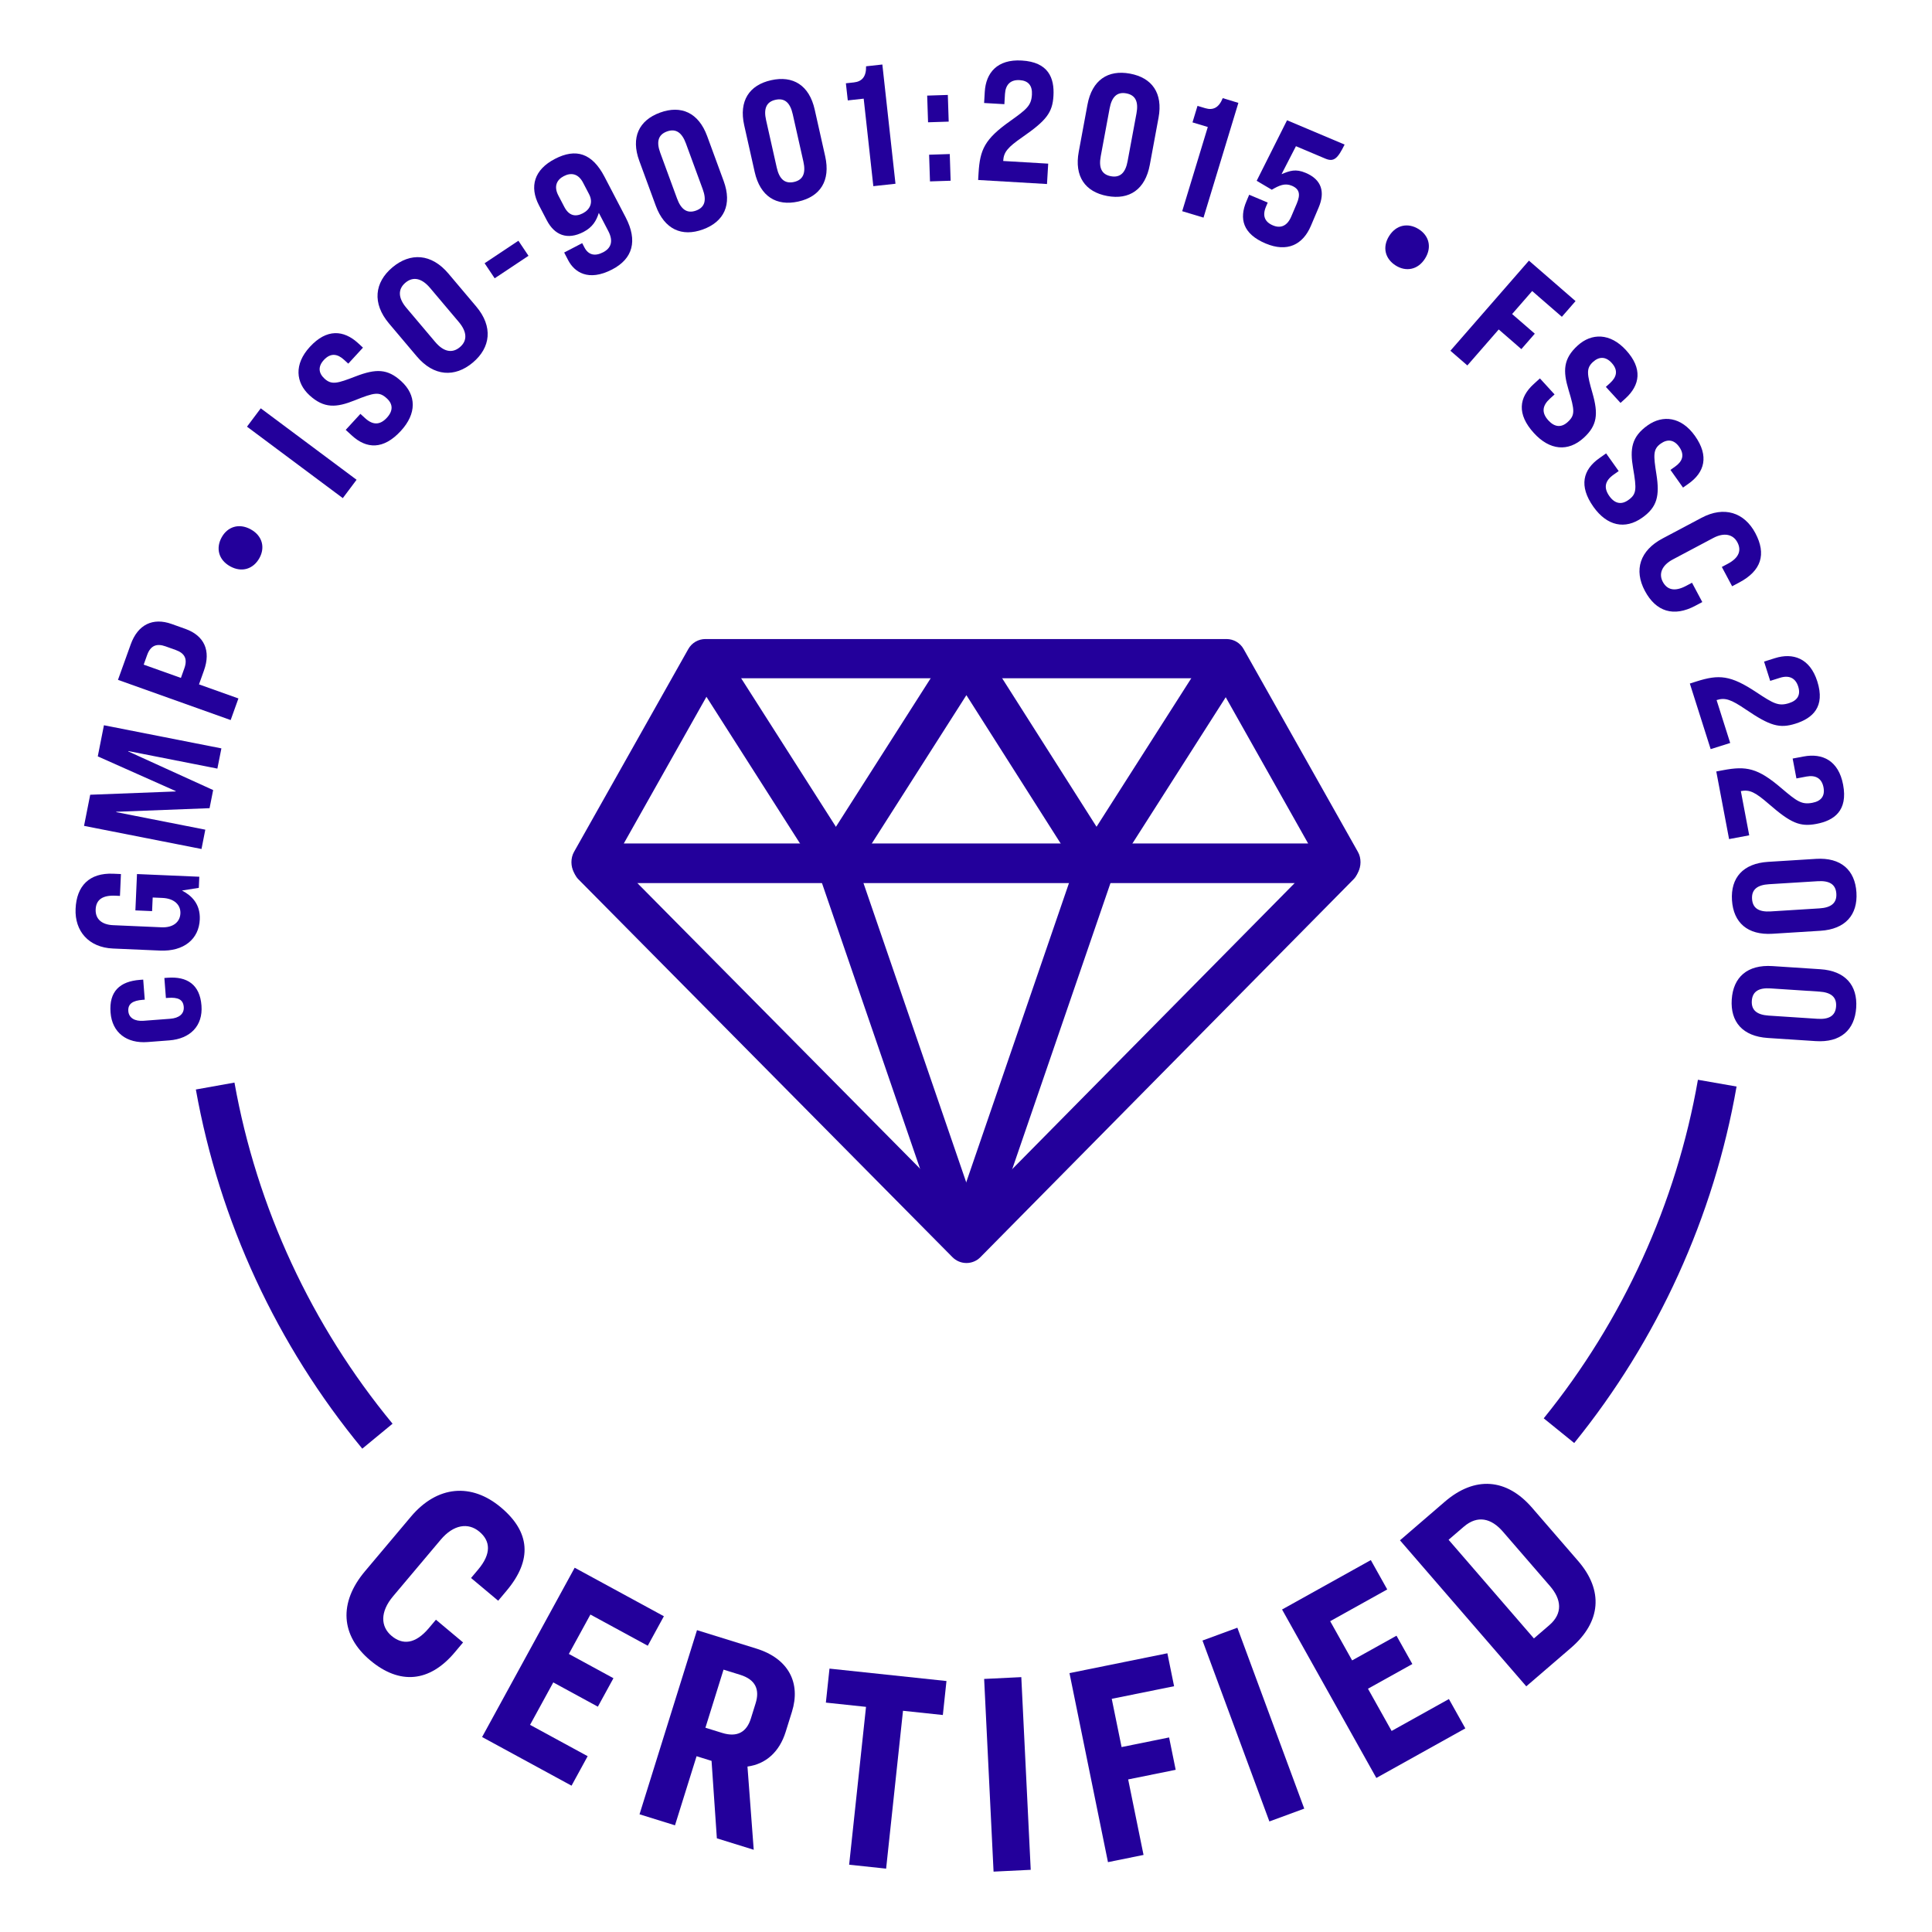 <?xml version="1.0" encoding="UTF-8"?>
<!-- Generator: Adobe Illustrator 27.8.1, SVG Export Plug-In . SVG Version: 6.00 Build 0)  -->
<svg xmlns="http://www.w3.org/2000/svg" xmlns:xlink="http://www.w3.org/1999/xlink" version="1.1" id="Layer_1" x="0px" y="0px" viewBox="0 0 64 64" style="enable-background:new 0 0 64 64;" xml:space="preserve">
<style type="text/css">
	.st0{fill:#23009B;}
	.st1{fill:none;stroke:#000000;stroke-width:4;stroke-miterlimit:10;}
	.st2{fill:none;stroke:#000000;stroke-width:2.939;stroke-miterlimit:10;}
	.st3{fill:#0E61FE;}
	.st4{fill:none;}
	.st5{fill:none;stroke:#23009B;stroke-width:1.3;stroke-miterlimit:10;}
	.st6{fill:none;stroke:#FF00FF;stroke-miterlimit:10;}
	.st7{fill:none;stroke:#23009B;stroke-width:1.3;stroke-linejoin:round;stroke-miterlimit:10;}
	.st8{fill:#FFFFFF;}
	.st9{clip-path:url(#SVGID_00000077310656212803517910000011016393527533756042_);}
</style>
<g id="Stacked_x5F_CMYK">
</g>
<g>
	<path class="st0" d="M52.148,47.802l-1.01-0.818c2.626-3.244,4.393-7.122,5.108-11.215   l1.28,0.224C56.774,40.303,54.915,44.387,52.148,47.802z"></path>
</g>
<g>
	<path class="st0" d="M12.001,47.989c-2.829-3.428-4.735-7.542-5.513-11.898l1.279-0.229   c0.739,4.137,2.55,8.044,5.237,11.3L12.001,47.989z"></path>
</g>
<g>
	<g>
		<path class="st0" d="M44.387,29.247H19.61c-0.232,0-0.477-0.141-0.593-0.342    c-0.116-0.2-0.117-0.483-0.002-0.685L22.801,21.5    c0.115-0.205,0.332-0.331,0.566-0.331h17.263c0.235,0,0.451,0.126,0.566,0.331    l3.789,6.724c0.113,0.2,0.111,0.482-0.004,0.681    C44.865,29.105,44.619,29.247,44.387,29.247z M20.661,27.947h22.676L40.25,22.469    h-16.503L20.661,27.947z"></path>
	</g>
	<g>
		<path class="st0" d="M32.015,41.839c-0.173,0-0.34-0.069-0.462-0.192l-12.394-12.52    c-0.184-0.186-0.248-0.511-0.148-0.752c0.101-0.243,0.377-0.428,0.64-0.428    h24.696c0.262,0,0.538,0.183,0.639,0.425c0.101,0.241,0.039,0.566-0.145,0.753    L32.477,41.646c-0.122,0.124-0.288,0.193-0.462,0.193H32.015z M21.107,29.247    l10.907,11.018L42.894,29.247H21.107z"></path>
	</g>
	<g>
		<path class="st0" d="M31.4,41.4l-4.299-12.519l-4.282-6.712l1.096-0.699l4.324,6.778    c0.028,0.043,0.05,0.09,0.067,0.139l4.324,12.592L31.4,41.4z"></path>
	</g>
	<g>
		<path class="st0" d="M32.614,41.4l-1.229-0.422l4.324-12.592    c0.017-0.049,0.039-0.095,0.067-0.139l4.324-6.778l1.096,0.699l-4.282,6.712    L32.614,41.4z"></path>
	</g>
	<g>
		<path class="st0" d="M28.239,28.946l-1.096-0.699l4.291-6.726    c0.12-0.189,0.32-0.331,0.586-0.318c0.221,0.001,0.459,0.133,0.577,0.32    l4.274,6.725l-1.097,0.697l-3.761-5.917L28.239,28.946z"></path>
	</g>
</g>
<g>
	<g>
		<g>
			<path class="st0" d="M5.562,33.056l-0.066,0.005l-0.051-0.664l0.107-0.008     c0.642-0.049,1.069,0.222,1.122,0.921c0.052,0.675-0.375,1.101-1.065,1.154     l-0.719,0.055c-0.689,0.053-1.177-0.309-1.228-0.979     c-0.054-0.699,0.309-1.031,0.975-1.081l0.107-0.008l0.051,0.664l-0.065,0.005     c-0.333,0.025-0.498,0.133-0.479,0.376c0.017,0.225,0.217,0.341,0.503,0.319     l0.885-0.067c0.291-0.022,0.466-0.161,0.448-0.392     C6.068,33.112,5.9,33.03,5.562,33.056z"></path>
		</g>
		<g>
			<path class="st0" d="M3.75,28.943l0.256,0.011l-0.032,0.724L3.82,29.671     c-0.416-0.018-0.637,0.127-0.651,0.453c-0.014,0.326,0.21,0.508,0.579,0.524     l1.606,0.07c0.375,0.016,0.609-0.17,0.622-0.46     c0.012-0.279-0.199-0.496-0.597-0.513l-0.321-0.014l-0.02,0.451l-0.553-0.024     l0.053-1.204l2.064,0.089l-0.016,0.368l-0.558,0.089     c0.315,0.162,0.612,0.443,0.59,0.959c-0.028,0.646-0.523,1.065-1.32,1.03     l-1.558-0.068c-0.803-0.035-1.268-0.578-1.236-1.314     C2.535,29.348,2.959,28.909,3.75,28.943z"></path>
		</g>
		<g>
			<path class="st0" d="M2.988,26.327l2.832-0.109l0.002-0.012l-2.583-1.15l0.204-1.031     l3.891,0.766l-0.133,0.67l-2.95-0.581l-0.002,0.012l2.812,1.28l-0.119,0.6     L3.853,26.891l-0.002,0.012l2.95,0.581L6.675,28.124l-3.891-0.766L2.988,26.327z     "></path>
		</g>
		<g>
			<path class="st0" d="M4.33,21.347c0.237-0.66,0.733-0.898,1.355-0.677l0.454,0.162     c0.622,0.222,0.856,0.715,0.617,1.381l-0.164,0.458l1.306,0.466l-0.257,0.716     l-3.733-1.332L4.33,21.347z M5.993,22.457l0.114-0.319     c0.114-0.319,0.004-0.503-0.288-0.607L5.483,21.411     c-0.291-0.104-0.494-0.031-0.609,0.287L4.76,22.017L5.993,22.457z"></path>
		</g>
		<g>
			<path class="st0" d="M8.593,18.488c-0.199,0.358-0.578,0.488-0.968,0.273     c-0.39-0.216-0.48-0.605-0.281-0.963c0.193-0.348,0.572-0.478,0.963-0.262     C8.696,17.751,8.787,18.14,8.593,18.488z"></path>
		</g>
		<g>
			<path class="st0" d="M8.638,13.526l3.174,2.367l-0.456,0.608l-3.174-2.367L8.638,13.526z"></path>
		</g>
		<g>
			<path class="st0" d="M11.862,11.367l0.162,0.149l-0.487,0.53l-0.14-0.128     c-0.211-0.193-0.44-0.242-0.67,0.008c-0.201,0.219-0.175,0.436,0.023,0.617     c0.237,0.217,0.428,0.158,1.029-0.074c0.676-0.261,1.06-0.256,1.512,0.158     c0.509,0.466,0.514,1.075-0.013,1.648c-0.58,0.63-1.137,0.596-1.62,0.154     l-0.206-0.189l0.487-0.53l0.154,0.141c0.254,0.233,0.491,0.239,0.724-0.014     c0.209-0.228,0.204-0.45-0.002-0.639c-0.25-0.229-0.405-0.201-1.072,0.067     c-0.601,0.24-1.008,0.271-1.491-0.171c-0.456-0.418-0.517-1.029,0.011-1.602     C10.821,10.882,11.384,10.929,11.862,11.367z"></path>
		</g>
		<g>
			<path class="st0" d="M14.854,9.062l0.921,1.091c0.564,0.668,0.479,1.361-0.113,1.858     c-0.592,0.498-1.291,0.463-1.855-0.205l-0.921-1.091     c-0.564-0.668-0.479-1.361,0.113-1.858C13.592,8.36,14.29,8.394,14.854,9.062z      M13.463,10.199l0.952,1.127c0.28,0.332,0.567,0.386,0.818,0.175     c0.25-0.21,0.246-0.502-0.034-0.834l-0.951-1.127     c-0.28-0.332-0.567-0.386-0.818-0.175C13.178,9.577,13.183,9.868,13.463,10.199z     "></path>
		</g>
		<g>
			<path class="st0" d="M17.173,7.975l0.334,0.499l-1.12,0.745l-0.334-0.499L17.173,7.975z     "></path>
		</g>
		<g>
			<path class="st0" d="M20.026,5.857l0.698,1.339c0.407,0.78,0.24,1.375-0.447,1.731     c-0.792,0.411-1.253,0.081-1.454-0.304l-0.134-0.258l0.597-0.31l0.074,0.142     c0.129,0.248,0.346,0.303,0.62,0.16c0.254-0.132,0.351-0.356,0.17-0.704     l-0.313-0.601c-0.081,0.256-0.203,0.473-0.509,0.632     c-0.539,0.279-0.96,0.103-1.215-0.387l-0.258-0.495     c-0.324-0.622-0.16-1.182,0.527-1.538C19.079,4.902,19.617,5.072,20.026,5.857z      M18.496,6.476l0.198,0.379c0.154,0.295,0.37,0.337,0.613,0.211     c0.233-0.121,0.354-0.351,0.206-0.635l-0.198-0.379     c-0.162-0.311-0.405-0.339-0.637-0.218C18.451,5.951,18.334,6.165,18.496,6.476z"></path>
		</g>
		<g>
			<path class="st0" d="M23.425,4.507l0.547,1.489c0.287,0.781,0.013,1.349-0.686,1.604     c-0.699,0.255-1.275-0.002-1.562-0.783l-0.547-1.489     c-0.285-0.775-0.011-1.343,0.688-1.598C22.564,3.475,23.14,3.732,23.425,4.507     z M21.872,5.062l0.557,1.517c0.129,0.351,0.326,0.507,0.628,0.397     c0.302-0.11,0.351-0.356,0.222-0.707l-0.557-1.517     c-0.129-0.351-0.326-0.507-0.628-0.397C21.792,4.465,21.743,4.711,21.872,5.062z"></path>
		</g>
		<g>
			<path class="st0" d="M26.988,3.629l0.347,1.547c0.182,0.811-0.163,1.338-0.889,1.5     c-0.726,0.162-1.264-0.168-1.446-0.979l-0.347-1.546     c-0.181-0.805,0.165-1.333,0.891-1.494C26.27,2.494,26.807,2.824,26.988,3.629     z M25.377,3.977l0.354,1.576c0.082,0.365,0.256,0.545,0.57,0.475     c0.314-0.07,0.394-0.307,0.313-0.672l-0.354-1.575     c-0.082-0.365-0.257-0.545-0.57-0.475C25.376,3.375,25.295,3.612,25.377,3.977     z"></path>
		</g>
		<g>
			<path class="st0" d="M28.021,2.759l0.266-0.029c0.272-0.03,0.41-0.194,0.403-0.534     L29.229,2.137l0.435,3.95L28.93,6.167l-0.319-2.899L28.084,3.326L28.021,2.759z"></path>
		</g>
		<g>
			<path class="st0" d="M31.398,3.145l0.029,0.884l-0.684,0.022l-0.029-0.884L31.398,3.145z      M31.462,5.103l0.029,0.884L30.807,6.009l-0.029-0.884L31.462,5.103z"></path>
		</g>
		<g>
			<path class="st0" d="M34.897,3.177c-0.032,0.551-0.233,0.813-1.022,1.361     c-0.497,0.345-0.626,0.498-0.643,0.795l1.491,0.088l-0.04,0.675l-2.281-0.134     l0.014-0.231c0.046-0.776,0.203-1.124,1.049-1.722     c0.547-0.39,0.698-0.512,0.719-0.873c0.018-0.302-0.121-0.465-0.407-0.482     c-0.303-0.018-0.468,0.151-0.486,0.459l-0.02,0.338l-0.671-0.039l0.022-0.373     c0.037-0.622,0.409-1.082,1.223-1.034C34.731,2.055,34.932,2.584,34.897,3.177z     "></path>
		</g>
		<g>
			<path class="st0" d="M38.378,3.9l-0.289,1.56c-0.152,0.818-0.677,1.168-1.409,1.033     c-0.732-0.135-1.097-0.65-0.945-1.467l0.289-1.56     c0.151-0.812,0.676-1.162,1.408-1.027C38.164,2.574,38.529,3.088,38.378,3.9z      M36.758,3.589l-0.295,1.589c-0.068,0.368,0.021,0.602,0.338,0.66     c0.316,0.058,0.484-0.128,0.552-0.496l0.295-1.589     c0.068-0.368-0.022-0.602-0.338-0.66C36.995,3.034,36.827,3.221,36.758,3.589z     "></path>
		</g>
		<g>
			<path class="st0" d="M39.669,3.507l0.256,0.077c0.262,0.079,0.453-0.018,0.58-0.333     l0.518,0.157l-1.155,3.801l-0.706-0.213l0.848-2.789l-0.507-0.153L39.669,3.507z     "></path>
		</g>
		<g>
			<path class="st0" d="M43.682,6.875l-0.257,0.606c-0.267,0.629-0.789,0.885-1.501,0.584     c-0.756-0.319-0.879-0.822-0.635-1.396L41.381,6.451l0.614,0.259l-0.058,0.137     c-0.125,0.295-0.045,0.503,0.229,0.619c0.257,0.109,0.476,0.021,0.61-0.296     l0.181-0.426c0.127-0.301,0.095-0.482-0.163-0.591     c-0.23-0.097-0.422-0.01-0.664,0.132l-0.501-0.296l1.006-2.005l1.907,0.805     c-0.227,0.458-0.352,0.586-0.637,0.466l-0.975-0.412l-0.477,0.926     c0.281-0.114,0.466-0.184,0.8-0.042C43.789,5.953,43.898,6.367,43.682,6.875z"></path>
		</g>
		<g>
			<path class="st0" d="M46.237,8.797c-0.348-0.218-0.457-0.602-0.22-0.979     c0.237-0.377,0.632-0.445,0.98-0.227c0.337,0.212,0.447,0.596,0.21,0.973     S46.574,9.009,46.237,8.797z"></path>
		</g>
		<g>
			<path class="st0" d="M52.192,9.974l-0.453,0.52l-0.984-0.853l-0.664,0.762l0.751,0.651     l-0.445,0.511l-0.75-0.651l-1.039,1.192l-0.562-0.487l2.602-2.985     L52.192,9.974z"></path>
		</g>
		<g>
			<path class="st0" d="M53.845,13.199l-0.163,0.148l-0.486-0.531l0.141-0.128     c0.211-0.192,0.281-0.416,0.052-0.666c-0.2-0.22-0.42-0.213-0.618-0.033     c-0.238,0.216-0.196,0.412-0.019,1.03c0.199,0.695,0.161,1.076-0.293,1.488     c-0.511,0.464-1.12,0.415-1.645-0.16c-0.578-0.632-0.493-1.184-0.009-1.624     l0.207-0.188l0.485,0.531l-0.154,0.14c-0.255,0.232-0.283,0.466-0.051,0.721     c0.209,0.228,0.431,0.243,0.638,0.055c0.251-0.228,0.237-0.384,0.029-1.071     c-0.186-0.618-0.18-1.026,0.305-1.466c0.458-0.416,1.074-0.421,1.599,0.154     C54.423,12.209,54.325,12.763,53.845,13.199z"></path>
		</g>
		<g>
			<path class="st0" d="M55.932,16.025l-0.18,0.127l-0.416-0.586l0.155-0.11     c0.233-0.165,0.33-0.378,0.134-0.654c-0.172-0.242-0.39-0.263-0.609-0.108     c-0.262,0.185-0.245,0.384-0.145,1.018c0.112,0.713,0.027,1.086-0.473,1.439     c-0.564,0.398-1.161,0.275-1.612-0.36c-0.495-0.698-0.344-1.234,0.191-1.611     l0.228-0.161l0.416,0.586l-0.17,0.12c-0.282,0.199-0.338,0.428-0.139,0.709     c0.179,0.252,0.398,0.294,0.626,0.132c0.277-0.195,0.282-0.352,0.16-1.058     c-0.109-0.636-0.052-1.039,0.482-1.417c0.505-0.357,1.116-0.286,1.567,0.348     C56.626,15.113,56.462,15.652,55.932,16.025z"></path>
		</g>
		<g>
			<path class="st0" d="M57.616,19.295l-0.237,0.126l-0.341-0.64l0.199-0.106     c0.378-0.201,0.455-0.45,0.315-0.712c-0.14-0.262-0.434-0.334-0.797-0.142     l-1.34,0.711c-0.368,0.195-0.473,0.479-0.333,0.741     c0.14,0.262,0.389,0.338,0.768,0.137l0.2-0.106l0.341,0.64l-0.236,0.125     c-0.71,0.377-1.297,0.197-1.666-0.495c-0.372-0.697-0.161-1.34,0.585-1.736     l1.293-0.686c0.746-0.396,1.415-0.179,1.781,0.508     C58.519,18.359,58.347,18.907,57.616,19.295z"></path>
		</g>
		<g>
			<path class="st0" d="M59.478,23.972c-0.528,0.167-0.844,0.074-1.64-0.466     c-0.501-0.34-0.69-0.405-0.974-0.315l0.451,1.421l-0.647,0.204l-0.69-2.173     l0.221-0.07c0.743-0.235,1.125-0.212,1.988,0.362     c0.561,0.371,0.729,0.467,1.075,0.358c0.29-0.091,0.392-0.279,0.306-0.551     c-0.092-0.289-0.309-0.382-0.604-0.289l-0.324,0.102l-0.203-0.639l0.358-0.113     c0.596-0.188,1.16-0.005,1.406,0.77C60.469,23.417,60.045,23.793,59.478,23.972     z"></path>
		</g>
		<g>
			<path class="st0" d="M60.169,27.293c-0.544,0.103-0.847-0.028-1.572-0.658     c-0.457-0.397-0.637-0.484-0.929-0.429l0.277,1.465l-0.667,0.125l-0.424-2.24     l0.228-0.043c0.766-0.144,1.143-0.076,1.93,0.597     c0.512,0.435,0.668,0.551,1.024,0.484c0.298-0.056,0.423-0.231,0.37-0.511     c-0.056-0.298-0.26-0.416-0.564-0.359l-0.333,0.063l-0.125-0.659l0.368-0.069     c0.614-0.116,1.152,0.133,1.303,0.933     C61.22,26.859,60.754,27.183,60.169,27.293z"></path>
		</g>
		<g>
			<path class="st0" d="M60.306,30.833l-1.586,0.099c-0.832,0.052-1.299-0.371-1.346-1.112     c-0.047-0.741,0.365-1.218,1.197-1.27l1.586-0.099     c0.826-0.052,1.293,0.371,1.34,1.112     C61.543,30.304,61.131,30.781,60.306,30.833z M60.215,29.191l-1.616,0.1     c-0.374,0.023-0.58,0.167-0.56,0.487c0.02,0.32,0.242,0.437,0.616,0.414     l1.616-0.101c0.374-0.023,0.58-0.167,0.56-0.487     C60.811,29.285,60.589,29.168,60.215,29.191z"></path>
		</g>
		<g>
			<path class="st0" d="M60.145,34.488l-1.586-0.104c-0.832-0.055-1.241-0.534-1.193-1.274     c0.049-0.741,0.518-1.162,1.35-1.107l1.586,0.104     c0.826,0.054,1.236,0.534,1.187,1.274     C61.44,34.121,60.971,34.543,60.145,34.488z M60.265,32.848l-1.616-0.106     c-0.374-0.025-0.597,0.092-0.618,0.412c-0.021,0.32,0.184,0.464,0.558,0.489     l1.616,0.106c0.374,0.025,0.597-0.092,0.618-0.412     C60.845,33.017,60.64,32.872,60.265,32.848z"></path>
		</g>
	</g>
	<g>
		<g>
			<path class="st0" d="M16.781,52.695l-0.278,0.331l-0.899-0.753l0.235-0.279     c0.445-0.529,0.409-0.948,0.04-1.256c-0.368-0.308-0.854-0.239-1.281,0.268     l-1.577,1.873c-0.433,0.514-0.418,1.003-0.049,1.312     c0.368,0.308,0.788,0.272,1.234-0.257l0.235-0.279l0.899,0.753l-0.278,0.331     c-0.835,0.992-1.824,1.078-2.796,0.264c-0.98-0.821-1.054-1.91-0.176-2.953     l1.521-1.807c0.878-1.043,2.012-1.121,2.977-0.313     C17.566,50.747,17.64,51.674,16.781,52.695z"></path>
		</g>
		<g>
			<path class="st0" d="M21.992,53.54l-0.534,0.977l-1.9-1.033l-0.714,1.305     l1.477,0.804l-0.516,0.943l-1.477-0.804l-0.769,1.406l1.908,1.038l-0.534,0.977     l-2.963-1.612l3.067-5.608L21.992,53.54z"></path>
		</g>
		<g>
			<path class="st0" d="M22.36,60.466l-1.175-0.365l1.904-6.1l1.965,0.61     c1.075,0.334,1.477,1.142,1.18,2.094l-0.209,0.669     c-0.206,0.659-0.654,1.063-1.264,1.145l0.207,2.757l-1.221-0.379l-0.176-2.566     l-0.496-0.154L22.36,60.466z M23.368,57.233l0.551,0.171     c0.514,0.16,0.818-0.037,0.955-0.477l0.157-0.504     c0.14-0.449,0.003-0.783-0.512-0.943l-0.551-0.171L23.368,57.233z"></path>
		</g>
		<g>
			<path class="st0" d="M31.353,55.686l-0.12,1.126l-1.32-0.14l-0.559,5.229     l-1.225-0.13l0.559-5.229l-1.33-0.141l0.12-1.126L31.353,55.686z"></path>
		</g>
		<g>
			<path class="st0" d="M33.832,55.557l0.312,6.383L32.913,62l-0.312-6.383L33.832,55.557z"></path>
		</g>
		<g>
			<path class="st0" d="M38.671,54.767l0.222,1.091l-2.065,0.418l0.326,1.598l1.574-0.319     l0.218,1.072l-1.574,0.319l0.509,2.501l-1.178,0.239l-1.275-6.262L38.671,54.767     z"></path>
		</g>
		<g>
			<path class="st0" d="M40.989,53.92l2.216,5.993l-1.155,0.425l-2.216-5.993     L40.989,53.92z"></path>
		</g>
		<g>
			<path class="st0" d="M45.41,51.68l0.544,0.972l-1.89,1.052l0.727,1.299l1.47-0.818     l0.525,0.938L45.316,55.941l0.783,1.399l1.898-1.057l0.544,0.972l-2.948,1.642     l-3.123-5.58L45.41,51.68z"></path>
		</g>
		<g>
			<path class="st0" d="M47.861,49.746c0.998-0.859,2.048-0.774,2.89,0.199l1.527,1.765     c0.842,0.973,0.765,2.015-0.24,2.88l-1.478,1.272l-4.184-4.837L47.861,49.746z      M50.813,54.275l0.51-0.439c0.459-0.395,0.398-0.862,0.021-1.297l-1.558-1.801     c-0.383-0.443-0.838-0.558-1.297-0.163l-0.503,0.432L50.813,54.275z"></path>
		</g>
	</g>
</g>
<g>
	<g>
		<rect x="-0.039" class="st4" width="64" height="64"></rect>
	</g>
</g>
</svg>
